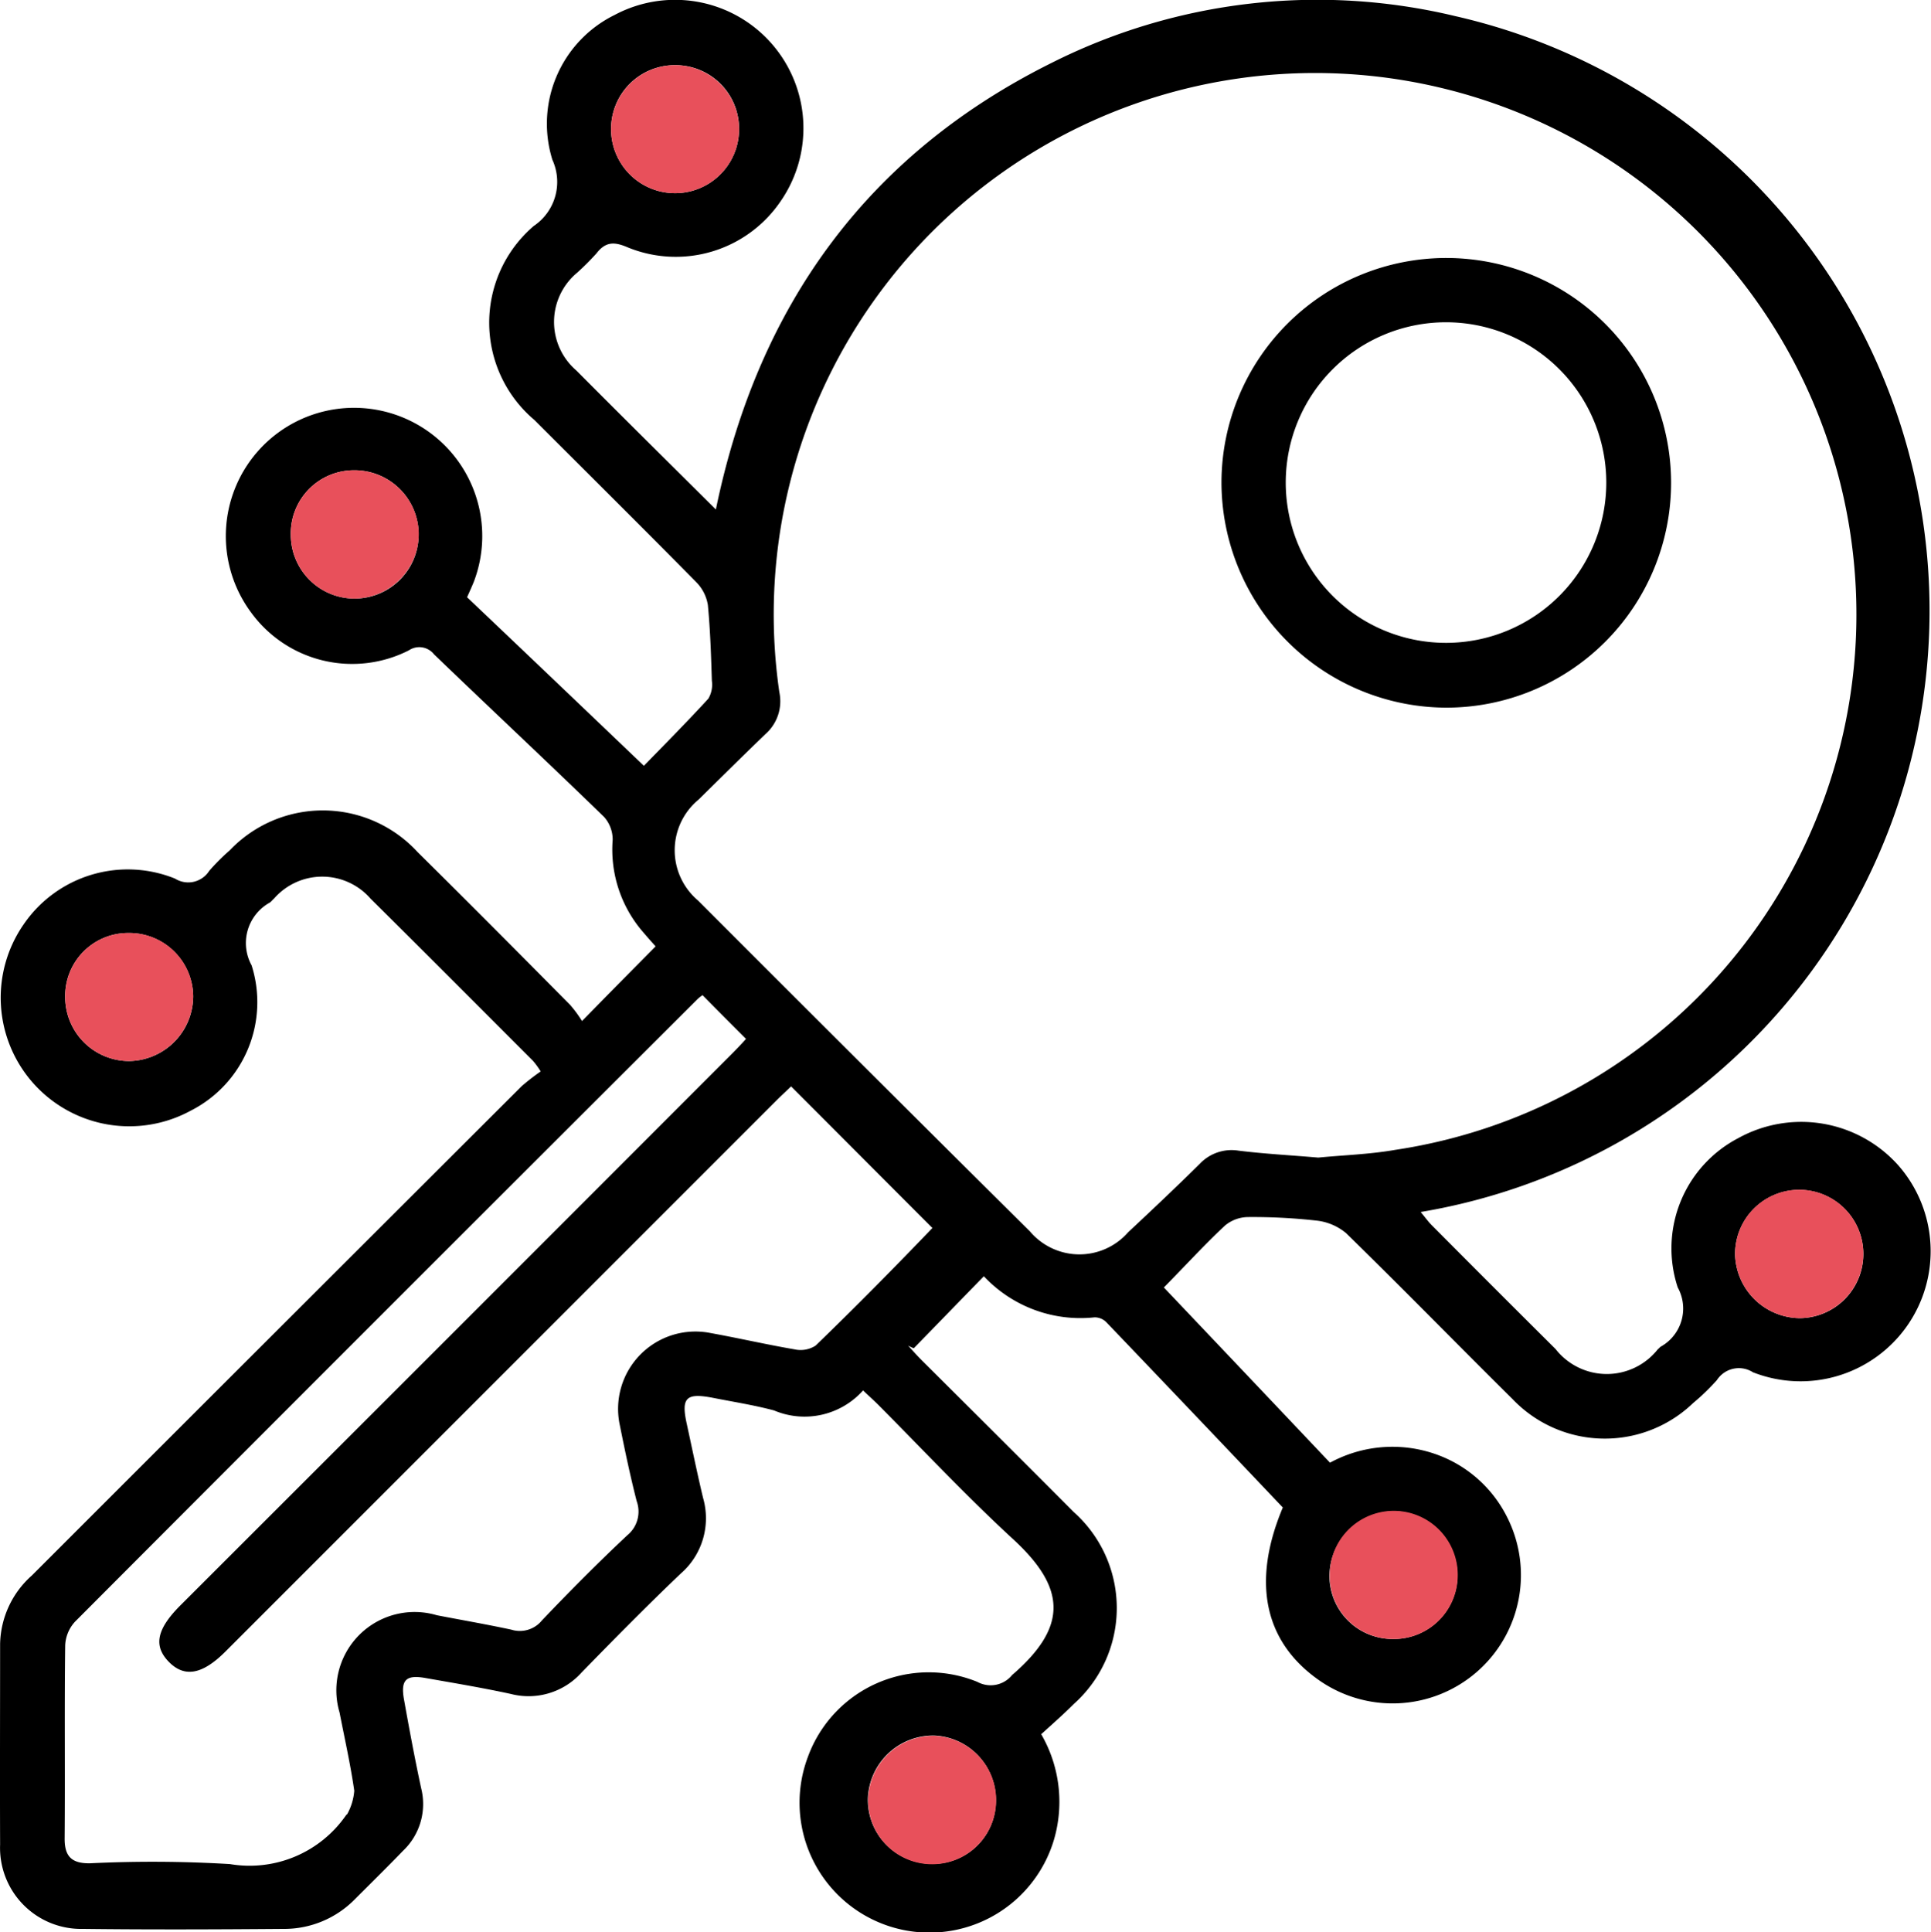 <svg xmlns="http://www.w3.org/2000/svg" width="72.41" height="72.451" viewBox="0 0 72.41 72.451">
  <g id="private-blockchain" transform="translate(0.004 -0.017)">
    <path id="Path_46" data-name="Path 46" d="M71.17,43.7a4.88,4.88,0,0,0-5.99-1.01,4.662,4.662,0,0,0-2.27,5.6,1.635,1.635,0,0,1-.64,2.22c-.04.03-.07.07-.11.1a2.437,2.437,0,0,1-3.83-.01q-2.325-2.31-4.64-4.64c-.14-.14-.26-.31-.42-.5A22.862,22.862,0,0,0,54.56.62,22.158,22.158,0,0,0,39.44,2.37C32.5,5.82,28.41,11.5,26.84,19.12c-1.79-1.78-3.52-3.49-5.23-5.21a2.4,2.4,0,0,1,.03-3.67,9.781,9.781,0,0,0,.72-.72c.34-.44.66-.45,1.17-.23a4.753,4.753,0,0,0,5.74-1.73A4.813,4.813,0,0,0,23.04.58a4.543,4.543,0,0,0-2.33,5.43,1.99,1.99,0,0,1-.7,2.48,4.773,4.773,0,0,0,.02,7.27c2.03,2.03,4.07,4.05,6.08,6.09a1.574,1.574,0,0,1,.43.85c.09.94.12,1.89.15,2.84a1.042,1.042,0,0,1-.13.67c-.78.85-1.59,1.67-2.42,2.52-2.27-2.17-4.45-4.25-6.63-6.32.1-.22.18-.4.25-.57a4.808,4.808,0,1,0-8.35,1.14,4.689,4.689,0,0,0,5.92,1.42.7.7,0,0,1,.94.15c2.12,2.04,4.27,4.05,6.38,6.1a1.273,1.273,0,0,1,.32.86A4.721,4.721,0,0,0,24.14,35c.17.2.34.39.44.5-.91.92-1.78,1.8-2.76,2.8a4.523,4.523,0,0,0-.45-.61c-1.9-1.92-3.8-3.83-5.72-5.73a4.822,4.822,0,0,0-7.04-.06,8,8,0,0,0-.77.77.93.93,0,0,1-1.28.29A4.73,4.73,0,0,0,.88,34.68a4.822,4.822,0,0,0,6.27,6.98,4.562,4.562,0,0,0,2.28-5.45,1.733,1.733,0,0,1,.68-2.35c.06-.04.1-.1.16-.15a2.4,2.4,0,0,1,3.62,0c2.04,2.02,4.06,4.05,6.09,6.08a3.021,3.021,0,0,1,.29.4,8.3,8.3,0,0,0-.71.55q-9.2,9.18-18.37,18.35A3.521,3.521,0,0,0,0,61.66c0,2.51-.01,5.01,0,7.52a3.04,3.04,0,0,0,3.11,3.16c2.5.03,5.01.02,7.51,0a3.711,3.711,0,0,0,2.69-1.12c.6-.6,1.21-1.2,1.8-1.81a2.416,2.416,0,0,0,.68-2.34c-.24-1.11-.45-2.24-.65-3.36-.12-.71.09-.9.79-.78,1.08.19,2.16.37,3.22.6a2.663,2.663,0,0,0,2.65-.8c1.22-1.25,2.45-2.5,3.72-3.71a2.748,2.748,0,0,0,.84-2.84c-.22-.92-.41-1.85-.61-2.77-.22-.99-.03-1.18.99-.98.76.15,1.53.27,2.28.47a2.94,2.94,0,0,0,3.34-.75c.23.22.41.38.58.55,1.68,1.69,3.31,3.43,5.06,5.04,1.97,1.82,2.05,3.27-.05,5.08a1.036,1.036,0,0,1-1.3.26,4.823,4.823,0,0,0-6.37,2.84,4.871,4.871,0,1,0,9.24,3.07,5.058,5.058,0,0,0-.48-3.95c.42-.38.84-.75,1.23-1.14a4.821,4.821,0,0,0-.01-7.19c-1.89-1.9-3.78-3.78-5.68-5.67-.18-.18-.36-.38-.53-.57a2,2,0,0,0,.21.1c.87-.89,1.74-1.79,2.63-2.7a4.962,4.962,0,0,0,4.15,1.54.62.62,0,0,1,.44.18q3.33,3.48,6.62,6.95c-1.16,2.76-.71,4.98,1.28,6.42a4.812,4.812,0,0,0,7.11-6.1,4.749,4.749,0,0,0-2.35-2.2,4.891,4.891,0,0,0-4.27.2c-2.11-2.23-4.18-4.41-6.23-6.57.79-.8,1.51-1.59,2.29-2.32a1.371,1.371,0,0,1,.87-.32,21.5,21.5,0,0,1,2.54.13,2.081,2.081,0,0,1,1.13.47c2.1,2.05,4.16,4.16,6.25,6.23a4.778,4.778,0,0,0,6.77.14,8.051,8.051,0,0,0,.89-.86.98.98,0,0,1,1.35-.29,4.878,4.878,0,0,0,5.44-7.77ZM25.32,2.46a2.382,2.382,0,0,1,2.39,2.41,2.4,2.4,0,1,1-4.8-.02A2.388,2.388,0,0,1,25.32,2.46Zm-12,20a2.394,2.394,0,0,1-2.42-2.38,2.368,2.368,0,0,1,2.36-2.43,2.405,2.405,0,1,1,.06,4.81ZM4.85,39.8a2.4,2.4,0,0,1-2.41-2.39A2.359,2.359,0,0,1,4.81,35a2.4,2.4,0,0,1,2.43,2.37A2.437,2.437,0,0,1,4.85,39.8ZM34.87,69.9a2.4,2.4,0,0,1-2.33-2.47,2.451,2.451,0,0,1,2.48-2.34,2.417,2.417,0,0,1,2.32,2.49A2.363,2.363,0,0,1,34.87,69.9ZM52.31,56.68a2.424,2.424,0,0,1,2.34,2.41,2.39,2.39,0,0,1-2.43,2.38,2.364,2.364,0,0,1-2.37-2.43A2.445,2.445,0,0,1,52.31,56.68ZM30.58,50.47a1.038,1.038,0,0,1-.79.14c-1.05-.18-2.09-.42-3.14-.61a2.9,2.9,0,0,0-3.41,3.46c.19.95.39,1.9.63,2.84a1.149,1.149,0,0,1-.35,1.28c-1.1,1.03-2.16,2.1-3.2,3.19a1.067,1.067,0,0,1-1.15.35c-.93-.2-1.86-.36-2.79-.54a2.935,2.935,0,0,0-3.65,3.65c.19.98.41,1.95.55,2.93a2.159,2.159,0,0,1-.26.87c-.01.02-.04.03-.05.05a4.4,4.4,0,0,1-4.35,1.83,48.363,48.363,0,0,0-5.25-.03c-.69.01-.96-.26-.95-.95.02-2.41-.01-4.81.02-7.22a1.4,1.4,0,0,1,.37-.89Q14.45,49.15,26.12,37.51a1.323,1.323,0,0,1,.22-.18c.54.55,1.07,1.08,1.63,1.64-.17.19-.35.38-.53.56Q17.1,49.88,6.76,60.21c-.89.89-1.02,1.52-.43,2.12s1.26.47,2.12-.39L29.13,41.26c.19-.19.38-.36.53-.51,1.78,1.78,3.52,3.53,5.3,5.31C33.55,47.53,32.08,49.02,30.58,50.47Zm18.85-7.05c-1.05-.09-2.02-.14-2.99-.26a1.638,1.638,0,0,0-1.45.49c-.88.87-1.78,1.72-2.69,2.57a2.428,2.428,0,0,1-3.68-.03Q32.38,40,26.17,33.78a2.465,2.465,0,0,1,.03-3.79c.83-.82,1.66-1.64,2.5-2.45a1.638,1.638,0,0,0,.52-1.57,20.3,20.3,0,1,1,23.1,17.16C51.35,43.3,50.34,43.33,49.43,43.42ZM67.5,49.44a2.451,2.451,0,0,1-2.44-2.38,2.405,2.405,0,1,1,2.44,2.38Z"/>
    <path id="Path_47" data-name="Path 47" d="M69.87,47a2.416,2.416,0,0,1-2.37,2.44,2.451,2.451,0,0,1-2.44-2.38A2.405,2.405,0,0,1,69.87,47Z" fill="#e8505b"/>
    <path id="Path_48" data-name="Path 48" d="M54.66,59.09a2.39,2.39,0,0,1-2.43,2.38,2.364,2.364,0,0,1-2.37-2.43,2.4,2.4,0,0,1,4.8.05Z" fill="#e8505b"/>
    <path id="Path_49" data-name="Path 49" d="M37.35,67.59a2.4,2.4,0,0,1-4.8-.15,2.451,2.451,0,0,1,2.48-2.34A2.417,2.417,0,0,1,37.35,67.59Z" fill="#e8505b"/>
    <path id="Path_50" data-name="Path 50" d="M7.24,37.37A2.444,2.444,0,0,1,4.85,39.8a2.4,2.4,0,0,1-2.41-2.39A2.359,2.359,0,0,1,4.81,35,2.388,2.388,0,0,1,7.24,37.37Z" fill="#e8505b"/>
    <path id="Path_51" data-name="Path 51" d="M15.7,20.02a2.438,2.438,0,0,1-2.38,2.44,2.394,2.394,0,0,1-2.42-2.38,2.368,2.368,0,0,1,2.36-2.43A2.416,2.416,0,0,1,15.7,20.02Z" fill="#e8505b"/>
    <path id="Path_52" data-name="Path 52" d="M27.71,4.87a2.4,2.4,0,1,1-4.8-.02,2.4,2.4,0,0,1,4.8.02Z" fill="#e8505b"/>
    <path id="Path_53" data-name="Path 53" d="M45.8,18.09a8.43,8.43,0,1,1,8.42,8.46A8.457,8.457,0,0,1,45.8,18.09Zm8.46,6.03a6.01,6.01,0,1,0-6.05-6A6.009,6.009,0,0,0,54.26,24.12Z"/>
  </g>
</svg>
